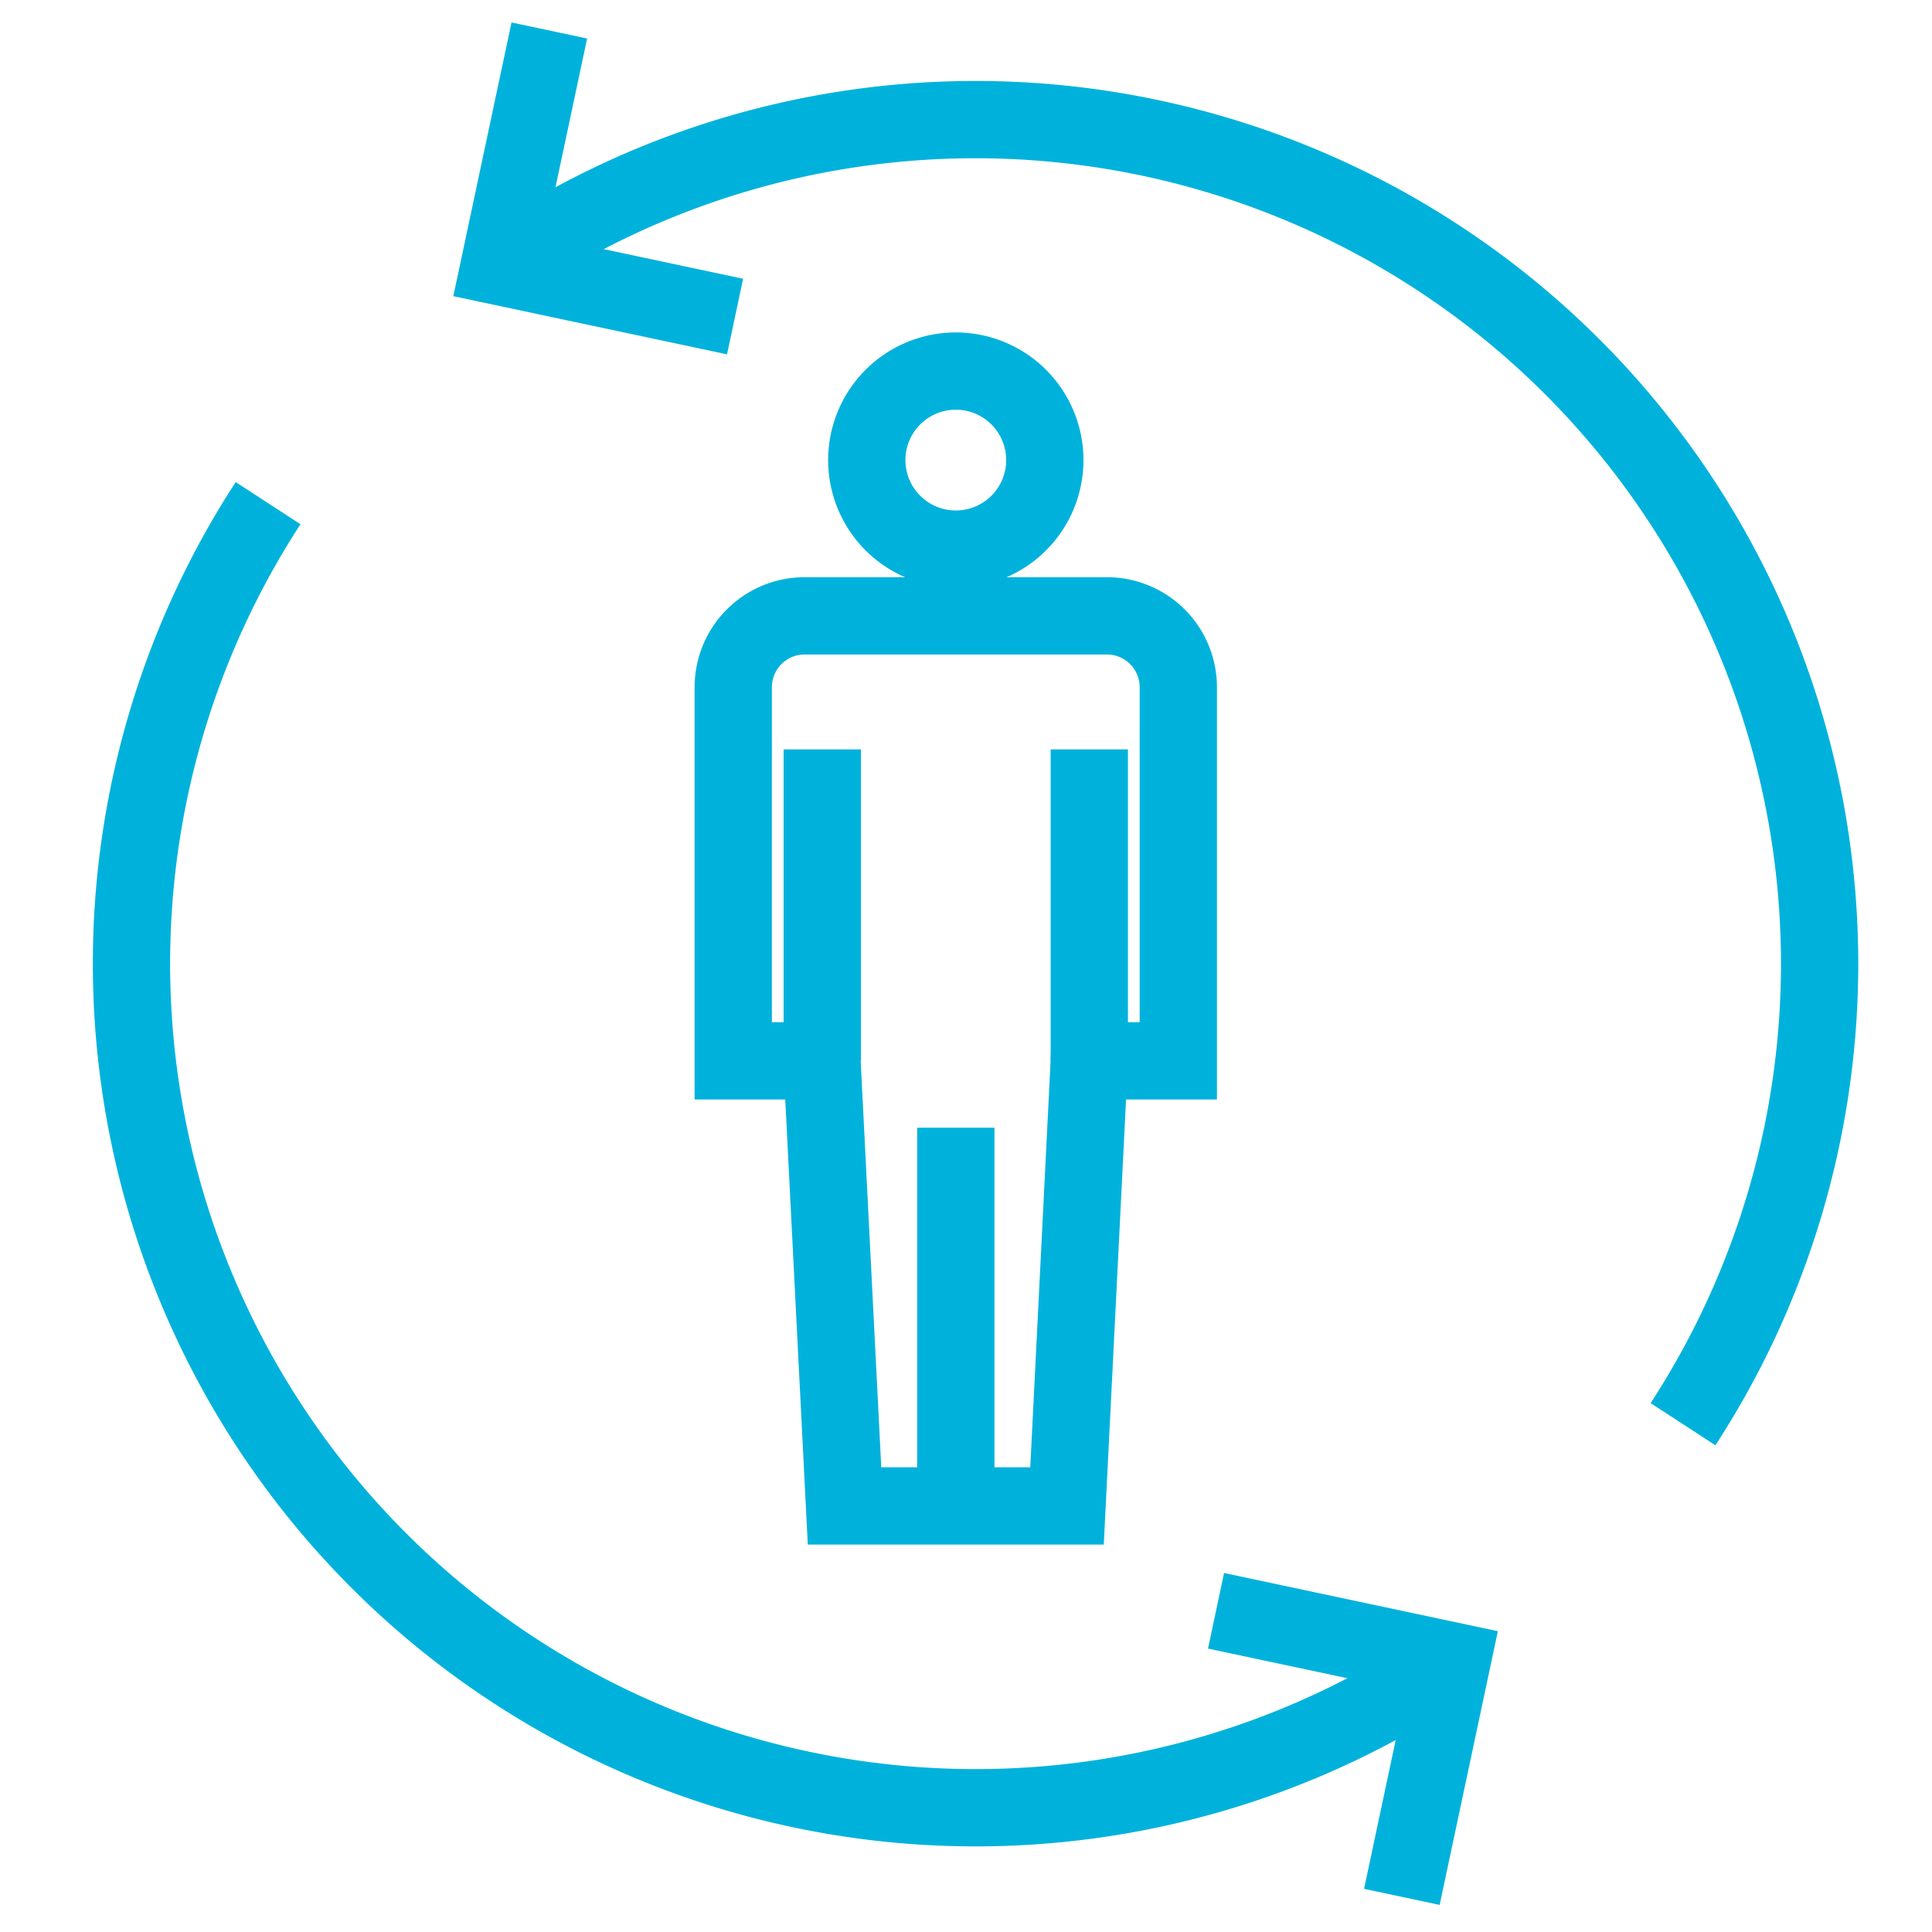 <svg id="Layer_1" data-name="Layer 1" xmlns="http://www.w3.org/2000/svg" viewBox="0 0 275 275"><defs><style>.cls-1{fill:none;stroke:#00b2db;stroke-miterlimit:10;stroke-width:11px;}</style></defs><path class="cls-1" d="M38.16,71.62A120.16,120.16,0,0,0,204.41,237.87"/><polyline class="cls-1" points="173.09 229.28 206.68 236.42 199.54 270"/><path class="cls-1" d="M239.56,202.72A120.16,120.16,0,0,0,73.31,36.47"/><polyline class="cls-1" points="104.63 45.06 71.05 37.92 78.19 4.34"/><line class="cls-1" x1="136.05" y1="211.19" x2="136.05" y2="160.52"/><line class="cls-1" x1="117.04" y1="151.01" x2="117.04" y2="106.67"/><path class="cls-1" d="M148.72,65.49a12.67,12.67,0,1,1-12.67-12.67A12.67,12.67,0,0,1,148.72,65.49Z"/><line class="cls-1" x1="155.05" y1="151.01" x2="155.05" y2="106.67"/><path class="cls-1" d="M157.56,87.66a10.16,10.16,0,0,1,10.16,10.17V151H155.05l-3.17,63.35H120.21L117,151H104.37V97.83a10.16,10.16,0,0,1,10.16-10.17Z"/></svg>